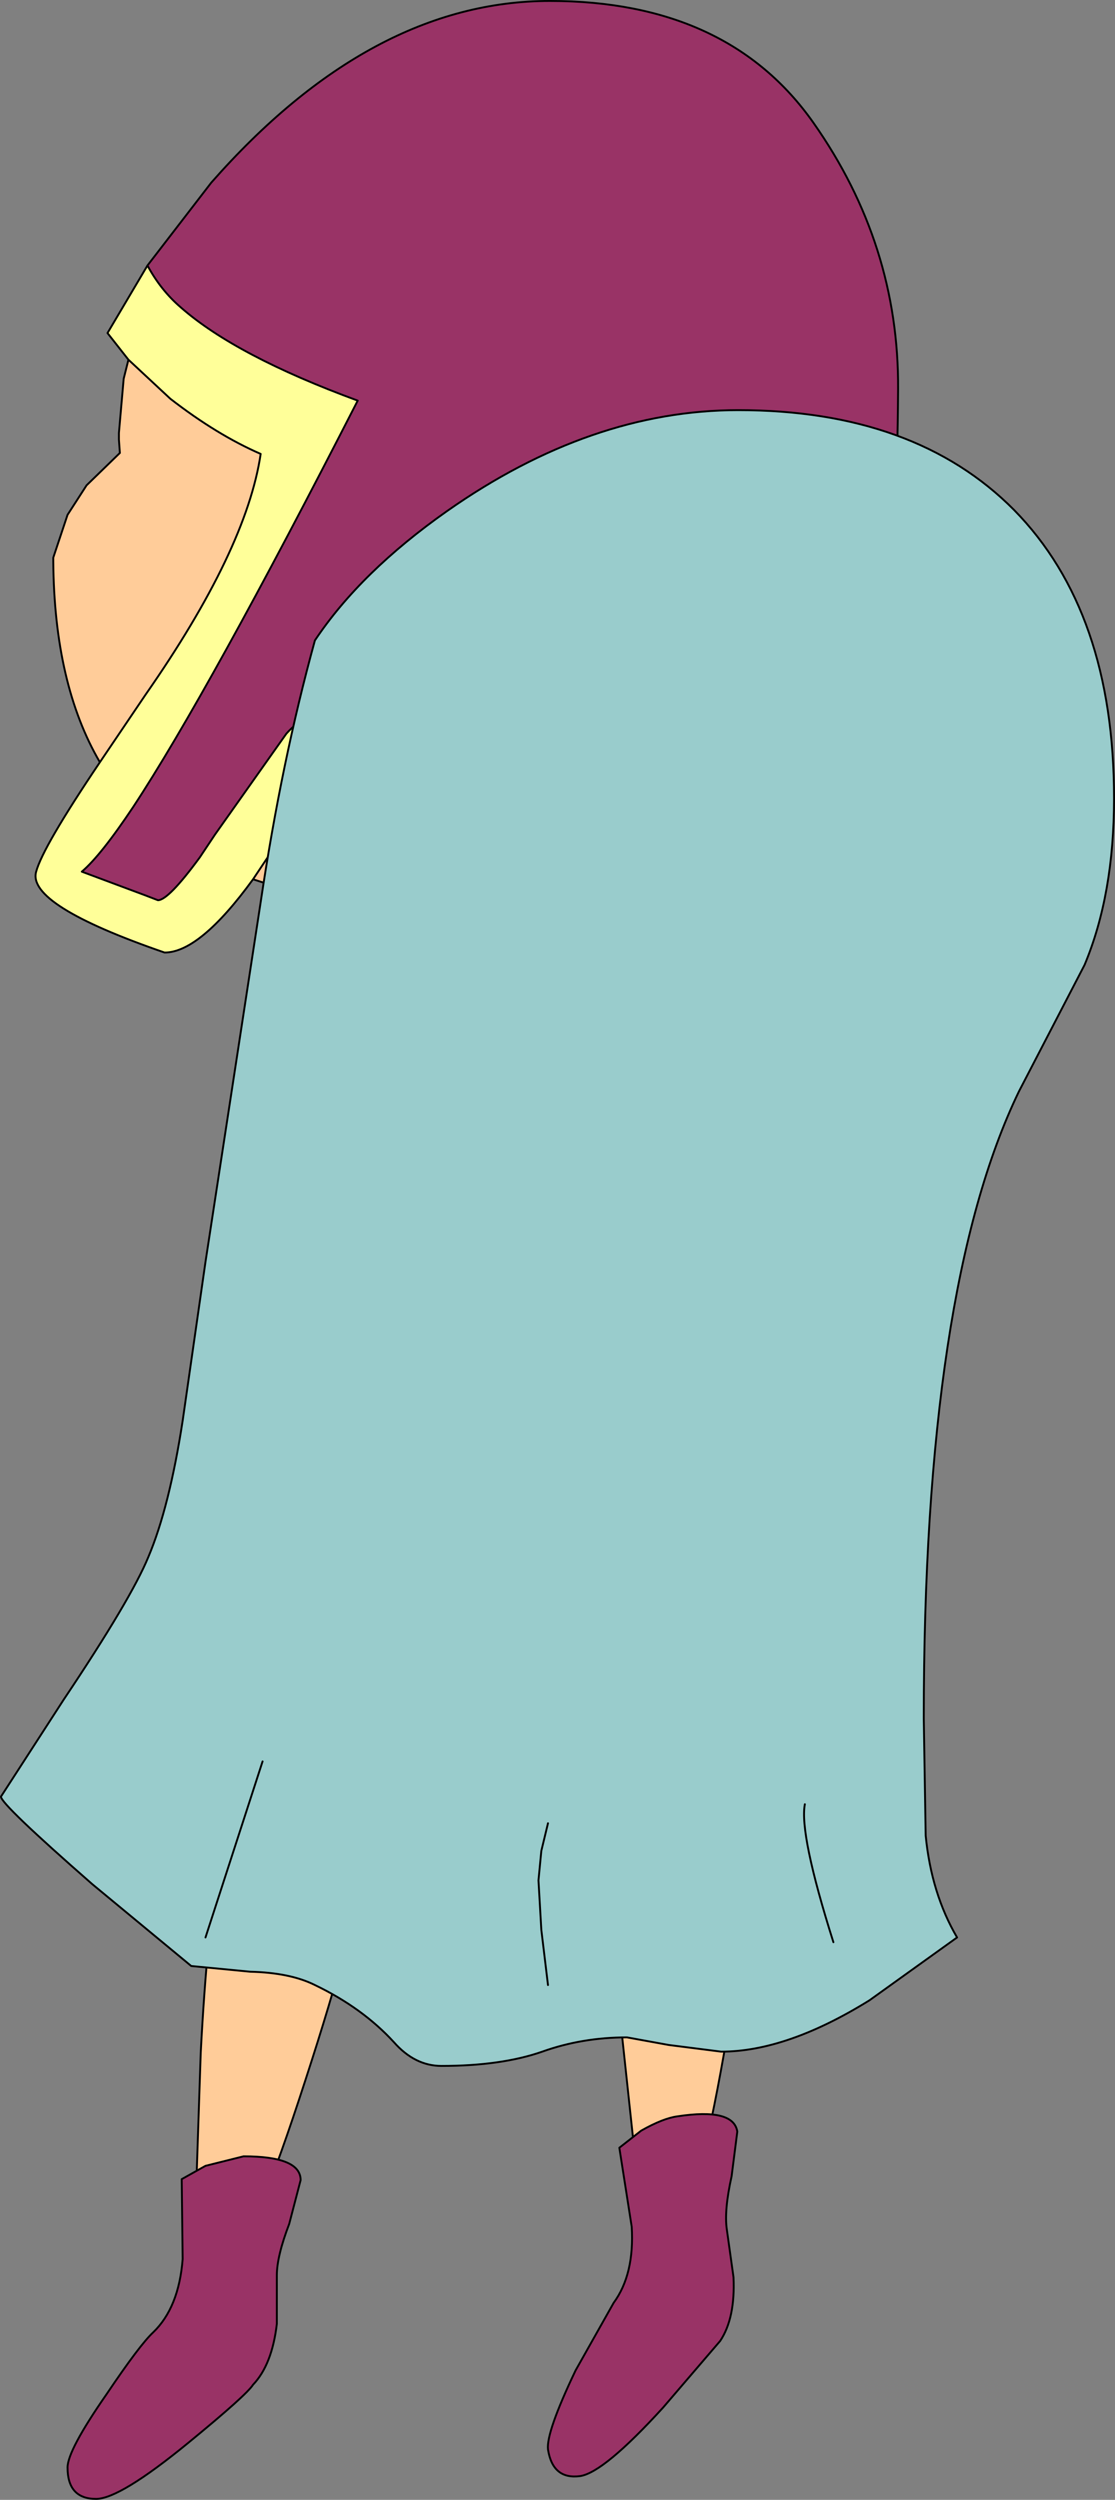 <?xml version="1.0" encoding="UTF-8" standalone="no"?>
<svg xmlns:xlink="http://www.w3.org/1999/xlink" height="131.35px" width="58.6px" xmlns="http://www.w3.org/2000/svg">
  <rect width="100%" height="100%" fill="#808080" stroke="none"/>
  <g transform="matrix(1.0, 0.0, 0.0, 1.0, 34.3, 58.55)">
    <path d="M-22.75 38.95 L-19.15 38.8 Q-15.5 38.8 -15.5 40.1 -15.5 42.3 -18.25 50.75 -21.0 59.25 -21.85 59.25 -23.0 59.25 -23.5 58.75 -24.0 58.2 -24.0 56.75 L-23.75 49.3 Q-23.4 42.65 -22.75 39.25 L-22.75 38.95" fill="#ffcc99" fill-rule="evenodd" stroke="none"/>
    <path d="M-22.75 38.95 L-19.15 38.8 Q-15.5 38.8 -15.5 40.1 -15.5 42.3 -18.25 50.75 -21.0 59.25 -21.85 59.25 -23.0 59.25 -23.5 58.75 -24.0 58.2 -24.0 56.75 L-23.75 49.3 Q-23.4 42.65 -22.75 39.25 L-22.75 38.95 -23.5 39.0 M-23.0 38.0 L-22.75 38.0 -22.75 38.95 Z" fill="none" stroke="#000000" stroke-linecap="round" stroke-linejoin="round" stroke-width="0.1"/>
    <path d="M-19.1 58.3 Q-19.75 60.0 -19.75 61.0 L-19.75 63.55 Q-20.0 65.7 -21.0 66.75 -21.35 67.3 -24.4 69.8 -28.0 72.75 -29.25 72.75 -30.75 72.75 -30.75 71.1 -30.75 70.2 -28.7 67.25 -26.95 64.65 -26.25 64.0 -24.9 62.7 -24.7 60.15 L-24.75 55.95 -23.5 55.25 -21.5 54.75 Q-18.5 54.75 -18.5 56.0 L-19.1 58.3" fill="#993366" fill-rule="evenodd" stroke="none"/>
    <path d="M-19.1 58.3 Q-19.75 60.0 -19.75 61.0 L-19.75 63.55 Q-20.0 65.7 -21.0 66.75 -21.35 67.3 -24.4 69.8 -28.0 72.75 -29.25 72.75 -30.75 72.75 -30.75 71.1 -30.75 70.2 -28.7 67.25 -26.95 64.65 -26.25 64.0 -24.9 62.7 -24.7 60.15 L-24.75 55.95 -23.5 55.25 -21.5 54.75 Q-18.5 54.75 -18.5 56.0 L-19.1 58.3 Z" fill="none" stroke="#000000" stroke-linecap="round" stroke-linejoin="round" stroke-width="0.1"/>
    <path d="M-2.2 37.2 L1.3 36.55 Q4.9 36.0 5.1 37.25 5.4 39.45 3.95 48.2 2.45 57.0 1.6 57.15 0.45 57.3 -0.1 56.85 -0.7 56.4 -0.9 55.0 L-1.7 47.55 Q-2.35 40.95 -2.15 37.45 L-2.2 37.2" fill="#ffcc99" fill-rule="evenodd" stroke="none"/>
    <path d="M-2.6 36.3 L-2.35 36.25 -2.2 37.2 1.3 36.55 Q4.9 36.0 5.1 37.25 5.4 39.45 3.95 48.2 2.45 57.0 1.6 57.15 0.45 57.3 -0.1 56.85 -0.7 56.4 -0.9 55.0 L-1.7 47.55 Q-2.35 40.95 -2.15 37.45 L-2.2 37.2 -2.95 37.35" fill="none" stroke="#000000" stroke-linecap="round" stroke-linejoin="round" stroke-width="0.1"/>
    <path d="M4.15 55.8 Q3.75 57.6 3.9 58.6 L4.25 61.1 Q4.35 63.25 3.55 64.45 L0.55 67.95 Q-2.55 71.35 -3.8 71.55 -5.25 71.75 -5.5 70.15 -5.6 69.25 -4.05 66.0 L-2.05 62.45 Q-0.95 60.95 -1.1 58.45 L-1.75 54.3 -0.6 53.4 Q0.55 52.75 1.3 52.65 4.25 52.2 4.45 53.45 L4.15 55.8" fill="#993366" fill-rule="evenodd" stroke="none"/>
    <path d="M4.15 55.8 Q3.75 57.6 3.9 58.6 L4.25 61.1 Q4.35 63.25 3.55 64.45 L0.55 67.95 Q-2.55 71.35 -3.8 71.55 -5.25 71.75 -5.5 70.15 -5.6 69.25 -4.05 66.0 L-2.05 62.45 Q-0.95 60.95 -1.1 58.45 L-1.75 54.3 -0.6 53.4 Q0.55 52.75 1.3 52.65 4.25 52.2 4.45 53.45 L4.15 55.8 Z" fill="none" stroke="#000000" stroke-linecap="round" stroke-linejoin="round" stroke-width="0.1"/>
    <path d="M11.0 -24.95 L10.5 -24.4 Q9.25 -23.15 6.0 -21.0 L-2.95 -14.05 Q-7.0 -11.0 -11.5 -11.0 -17.0 -11.0 -21.0 -12.35 L-20.6 -12.95 -16.9 -18.5 Q-14.7 -20.7 -9.1 -21.2 L-1.5 -21.5 Q7.1 -22.2 11.0 -24.95 M-29.05 -18.5 Q-31.45 -22.6 -31.5 -29.05 L-31.5 -29.25 -30.75 -31.5 -29.75 -33.05 -28.0 -34.75 -28.05 -35.45 -28.05 -35.8 -27.8 -38.65 -27.55 -39.65 -25.35 -37.6 Q-22.9 -35.7 -20.6 -34.7 -21.35 -29.65 -26.65 -22.05 L-29.05 -18.5" fill="#ffcc99" fill-rule="evenodd" stroke="none"/>
    <path d="M11.4 -25.55 L11.0 -24.95 Q7.1 -22.2 -1.5 -21.5 L-9.1 -21.2 Q-14.7 -20.7 -16.9 -18.5 L-20.6 -12.95 -21.0 -12.35 Q-23.8 -8.5 -25.65 -8.5 -32.9 -11.0 -32.4 -12.75 -32.05 -14.05 -29.05 -18.5 L-26.65 -22.05 Q-21.35 -29.65 -20.6 -34.7 -22.9 -35.7 -25.35 -37.6 L-27.55 -39.65 -28.65 -41.05 -26.55 -44.6 Q-25.85 -43.3 -24.8 -42.4 -21.9 -39.85 -15.5 -37.5 -23.35 -22.15 -27.3 -16.15 -29.0 -13.6 -30.0 -12.75 L-26.65 -11.5 -26.0 -11.25 Q-25.45 -11.25 -23.8 -13.5 L-23.0 -14.7 -19.25 -20.0 Q-18.2 -21.2 -15.55 -22.05 L-11.25 -22.75 11.4 -25.55" fill="#ffff99" fill-rule="evenodd" stroke="none"/>
    <path d="M-26.55 -44.6 L-23.2 -48.95 Q-14.8 -58.5 -5.4 -58.5 3.95 -58.5 8.45 -52.1 12.95 -45.7 12.9 -38.1 12.85 -30.55 12.3 -28.1 11.95 -26.6 11.4 -25.55 L-11.25 -22.75 -15.55 -22.05 Q-18.2 -21.2 -19.25 -20.0 L-23.0 -14.7 -23.8 -13.5 Q-25.45 -11.25 -26.0 -11.25 L-26.65 -11.5 -30.0 -12.75 Q-29.0 -13.6 -27.3 -16.15 -23.35 -22.15 -15.5 -37.5 -21.9 -39.85 -24.8 -42.4 -25.85 -43.3 -26.55 -44.6" fill="#993366" fill-rule="evenodd" stroke="none"/>
    <path d="M-26.55 -44.6 L-23.2 -48.95 Q-14.8 -58.5 -5.4 -58.5 3.95 -58.5 8.45 -52.1 12.95 -45.7 12.9 -38.1 12.85 -30.55 12.3 -28.1 11.95 -26.6 11.4 -25.55 L11.0 -24.95 10.5 -24.4 Q9.25 -23.15 6.0 -21.0 L-2.95 -14.05 Q-7.0 -11.0 -11.5 -11.0 -17.0 -11.0 -21.0 -12.35 -23.8 -8.5 -25.65 -8.5 -32.9 -11.0 -32.4 -12.75 -32.05 -14.05 -29.05 -18.5 -31.45 -22.6 -31.5 -29.05 L-31.5 -29.25 -30.75 -31.5 -29.75 -33.05 -28.0 -34.75 -28.05 -35.45 -28.05 -35.8 -27.8 -38.65 -27.55 -39.65 -28.65 -41.05 -26.55 -44.6 Q-25.85 -43.3 -24.8 -42.4 -21.9 -39.85 -15.5 -37.5 -23.35 -22.15 -27.3 -16.15 -29.0 -13.6 -30.0 -12.75 L-26.65 -11.5 -26.0 -11.25 Q-25.45 -11.25 -23.8 -13.5 L-23.0 -14.7 -19.25 -20.0 Q-18.2 -21.2 -15.55 -22.05 L-11.25 -22.75 11.4 -25.55 M-29.05 -18.5 L-26.65 -22.05 Q-21.35 -29.65 -20.6 -34.7 -22.9 -35.7 -25.35 -37.6 L-27.55 -39.65 M-21.0 -12.35 L-20.6 -12.95 -16.9 -18.5 Q-14.7 -20.7 -9.1 -21.2 L-1.5 -21.5 Q7.1 -22.2 11.0 -24.95" fill="none" stroke="#000000" stroke-linecap="round" stroke-linejoin="round" stroke-width="0.1"/>
    <path d="M19.0 -31.75 Q24.25 -26.4 24.25 -16.6 24.25 -11.55 22.7 -7.85 L19.25 -1.2 Q14.25 9.15 14.25 31.75 L14.35 37.9 Q14.65 40.95 16.0 43.25 L11.4 46.55 Q7.05 49.25 3.6 49.25 L0.85 48.9 -1.35 48.5 Q-3.7 48.5 -5.8 49.25 -7.95 50.0 -11.1 50.0 -12.5 50.0 -13.6 48.75 -15.25 46.95 -17.75 45.75 -19.05 45.1 -21.15 45.05 L-24.25 44.75 -29.45 40.45 Q-34.25 36.25 -34.25 35.85 L-30.95 30.75 Q-27.4 25.45 -26.5 23.25 -25.4 20.65 -24.7 16.1 L-23.5 7.75 -20.6 -11.15 Q-19.5 -18.55 -17.75 -24.9 -15.35 -28.5 -10.8 -31.7 -3.25 -37.0 4.5 -37.0 13.8 -37.0 19.0 -31.75" fill="#99cccc" fill-rule="evenodd" stroke="none"/>
    <path d="M19.0 -31.75 Q24.25 -26.4 24.25 -16.6 24.25 -11.55 22.7 -7.85 L19.25 -1.2 Q14.25 9.15 14.25 31.75 L14.35 37.9 Q14.65 40.95 16.0 43.25 L11.4 46.55 Q7.05 49.25 3.6 49.25 L0.85 48.9 -1.35 48.5 Q-3.7 48.5 -5.8 49.25 -7.95 50.0 -11.1 50.0 -12.5 50.0 -13.6 48.75 -15.25 46.95 -17.75 45.75 -19.05 45.1 -21.15 45.05 L-24.25 44.75 -29.45 40.45 Q-34.25 36.25 -34.25 35.85 L-30.95 30.75 Q-27.4 25.45 -26.5 23.25 -25.4 20.65 -24.7 16.1 L-23.5 7.75 -20.6 -11.15 Q-19.5 -18.55 -17.75 -24.9 -15.35 -28.5 -10.8 -31.7 -3.25 -37.0 4.5 -37.0 13.8 -37.0 19.0 -31.75 Z" fill="none" stroke="#000000" stroke-linecap="round" stroke-linejoin="round" stroke-width="0.1"/>
    <path d="M-23.5 43.25 L-20.5 34.0" fill="none" stroke="#000000" stroke-linecap="round" stroke-linejoin="round" stroke-width="0.1"/>
    <path d="M-5.5 45.75 L-5.85 42.85 -6.0 40.25 -5.85 38.7 -5.5 37.25" fill="none" stroke="#000000" stroke-linecap="round" stroke-linejoin="round" stroke-width="0.1"/>
    <path d="M9.5 43.5 Q7.7 37.8 8.0 36.25" fill="none" stroke="#000000" stroke-linecap="round" stroke-linejoin="round" stroke-width="0.1"/>
  </g>
</svg>
